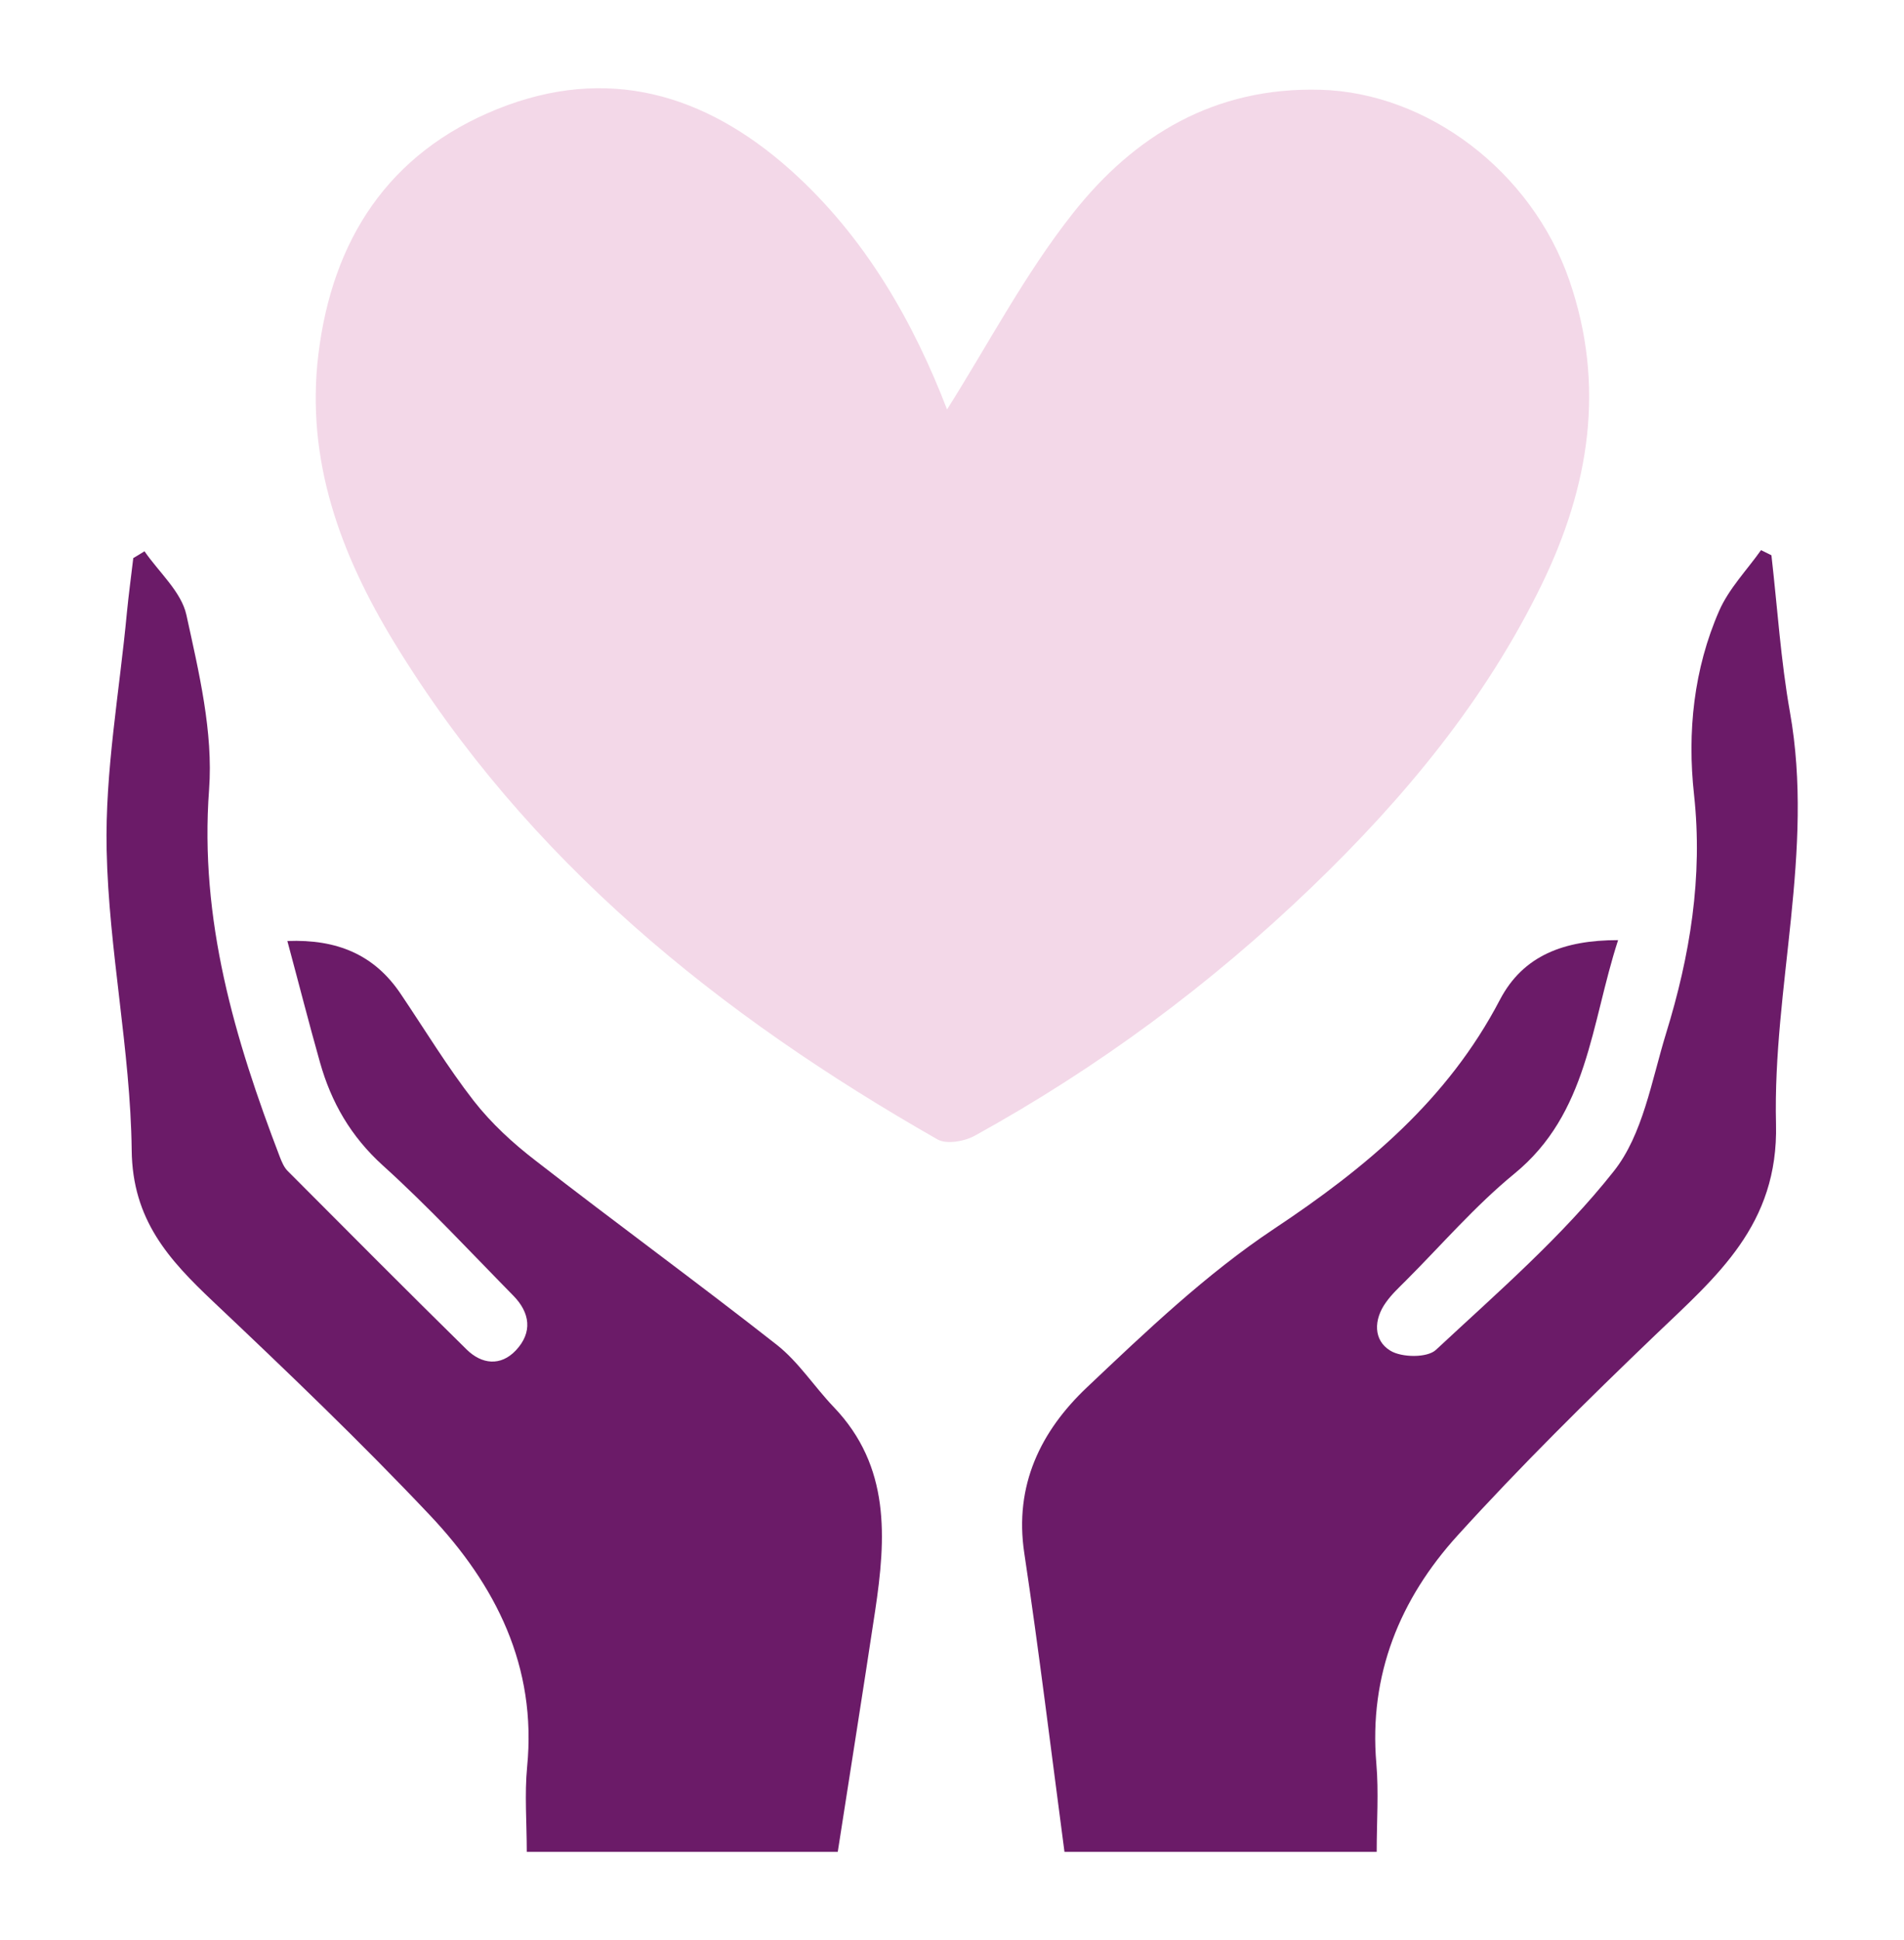 <?xml version="1.0" encoding="UTF-8"?> <svg xmlns="http://www.w3.org/2000/svg" id="Layer_1" data-name="Layer 1" viewBox="0 0 108 110"><defs><style> .cls-1 { fill: #f3d8e8; } .cls-2 { fill: #6b1b68; } </style></defs><path class="cls-1" d="M53.71,23.23c2.35-3.72,4.42-7.69,7.15-11.14,3.49-4.42,8.05-7.17,14.05-7,6.04.17,11.96,4.59,14.11,10.81,2.06,5.98,1.13,11.68-1.56,17.22-3.2,6.58-7.8,12.12-13.03,17.15-5.76,5.54-12.14,10.26-19.14,14.12-.58.32-1.6.5-2.11.21-12.39-7.06-23.27-15.81-30.81-28.16-3.05-5-5.04-10.35-4.31-16.35.79-6.49,3.97-11.42,10.16-13.91,6.2-2.49,11.74-.89,16.61,3.45,4.29,3.83,7.01,8.7,8.9,13.61Z"></path><path class="cls-2" d="M91.78,53.31c-1.55,4.77-1.69,9.81-5.89,13.24-2.22,1.82-4.11,4.02-6.15,6.06-.39.39-.8.77-1.12,1.22-.71.98-.73,2.16.25,2.75.64.39,2.09.41,2.58-.05,3.49-3.25,7.15-6.41,10.09-10.13,1.65-2.08,2.14-5.13,2.96-7.8,1.36-4.4,2.1-8.87,1.59-13.55-.39-3.54-.02-7.12,1.43-10.43.55-1.25,1.57-2.3,2.37-3.43.2.1.39.19.59.29.34,2.97.53,5.96,1.05,8.89,1.4,7.87-.98,15.59-.79,23.36.14,5.72-3.37,8.63-6.85,11.96-3.84,3.68-7.64,7.43-11.21,11.36-3.27,3.6-5.04,7.9-4.61,12.93.14,1.63.02,3.27.02,5.01-6.09,0-11.99,0-17.71,0-.76-5.73-1.44-11.35-2.28-16.94-.58-3.85.94-6.92,3.55-9.39,3.36-3.18,6.77-6.43,10.6-8.98,5.24-3.48,9.87-7.33,12.83-13,1.32-2.52,3.65-3.38,6.69-3.38Z"></path><path class="cls-2" d="M8.2,31.26c.82,1.19,2.08,2.29,2.37,3.59.71,3.25,1.53,6.65,1.29,9.91-.55,7.39,1.45,14.14,4.02,20.85.11.28.24.59.45.79,3.37,3.38,6.74,6.77,10.15,10.12.84.82,1.91.96,2.78.04.96-1.02.81-2.13-.14-3.1-2.45-2.49-4.83-5.06-7.41-7.39-1.81-1.64-2.92-3.57-3.56-5.84-.63-2.23-1.2-4.47-1.85-6.88,2.83-.11,4.94.78,6.43,3,1.37,2.03,2.64,4.13,4.14,6.06,1,1.28,2.23,2.41,3.52,3.4,4.53,3.52,9.17,6.9,13.68,10.44,1.23.97,2.12,2.37,3.22,3.52,3.23,3.37,2.97,7.43,2.35,11.56-.68,4.51-1.4,9.02-2.12,13.66-5.63,0-11.54,0-17.64,0,0-1.67-.13-3.26.02-4.82.56-5.7-1.78-10.31-5.51-14.26-3.95-4.18-8.11-8.16-12.29-12.11-2.53-2.39-4.59-4.64-4.63-8.6-.07-5.67-1.3-11.32-1.42-16.99-.1-4.49.73-9,1.15-13.5.1-1.02.24-2.04.36-3.07.22-.13.44-.26.66-.4Z"></path></svg> 